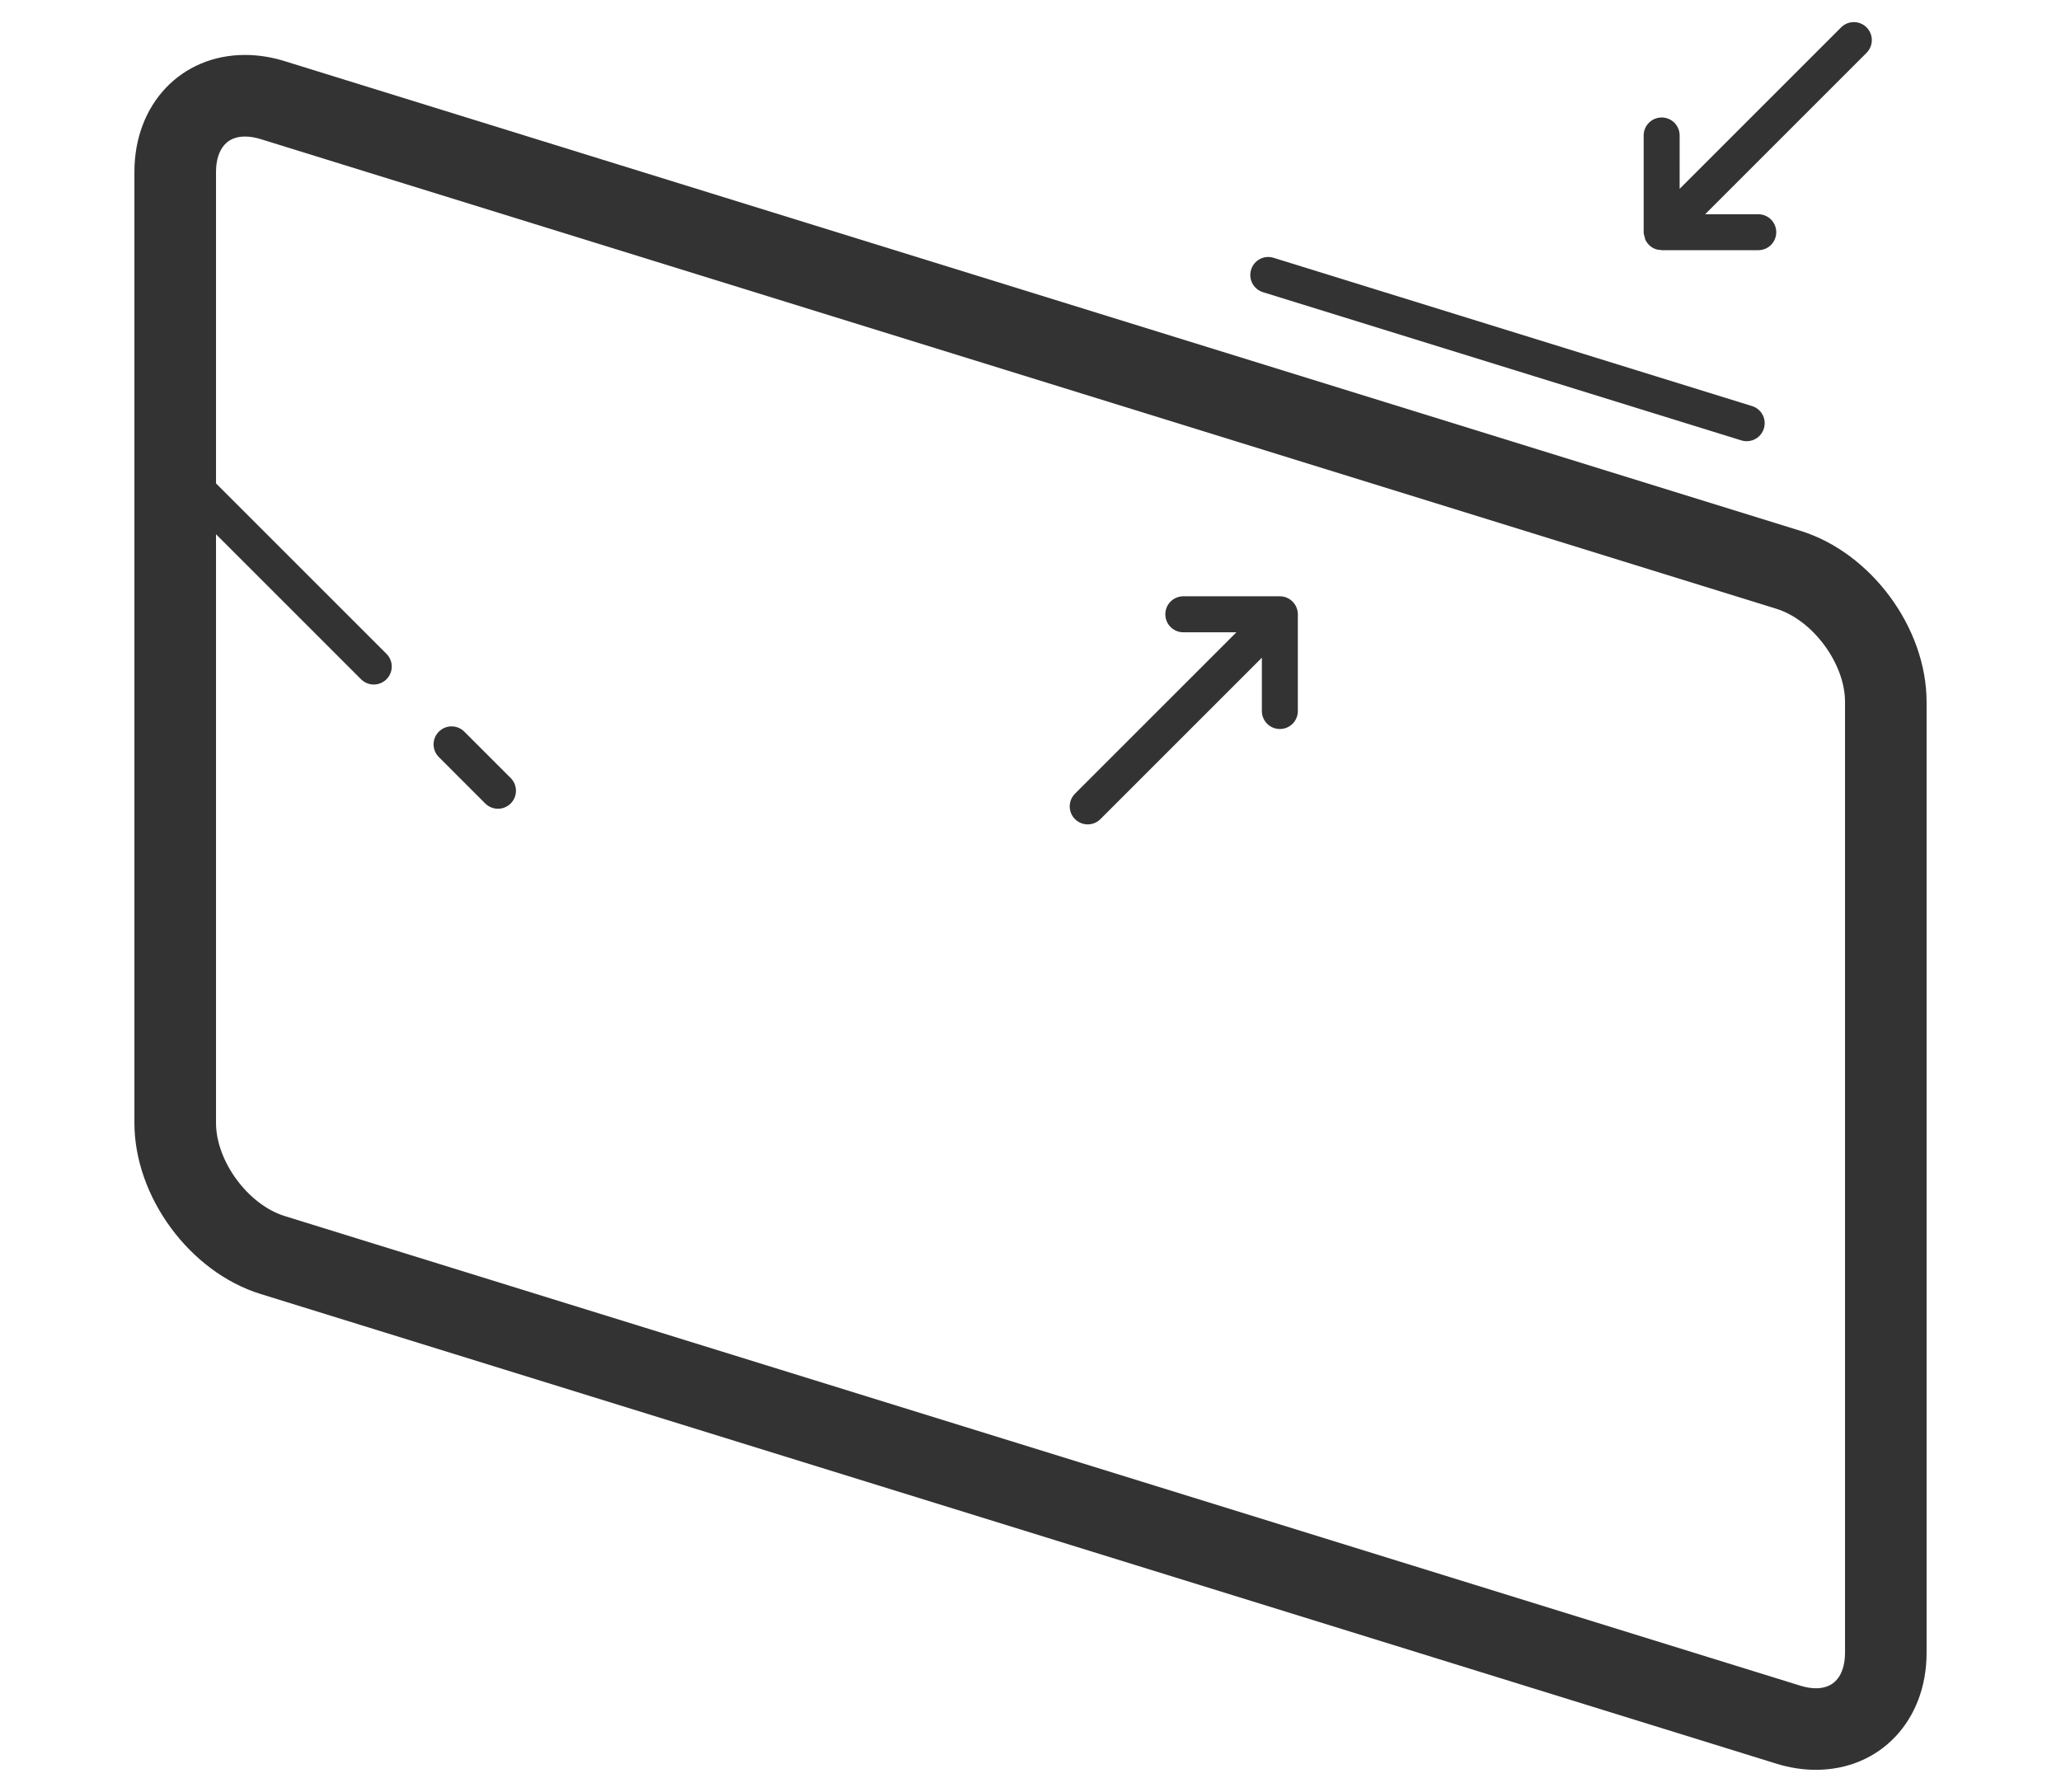 <?xml version="1.0" encoding="utf-8"?>
<!-- Generator: Adobe Illustrator 15.1.0, SVG Export Plug-In . SVG Version: 6.00 Build 0)  -->
<!DOCTYPE svg PUBLIC "-//W3C//DTD SVG 1.1//EN" "http://www.w3.org/Graphics/SVG/1.1/DTD/svg11.dtd">
<svg version="1.1" id="圖層_1" xmlns="http://www.w3.org/2000/svg" xmlns:xlink="http://www.w3.org/1999/xlink" x="0px" y="0px"
	 width="115px" height="100px" viewBox="0 0 115 100" enable-background="new 0 0 115 100" xml:space="preserve">
<g>
	<path fill="#333333" d="M100.465,29.624L15.885,3.413c-0.738-0.229-1.48-0.347-2.209-0.347C10.1,3.066,7.5,5.812,7.5,9.592v53.074
		c0,4.127,3.092,8.324,7.037,9.545l84.578,26.211c0.74,0.23,1.48,0.344,2.207,0.344c3.578,0,6.178-2.742,6.178-6.523V39.17
		C107.5,35.04,104.41,30.847,100.465,29.624z M102.949,92.242c0,0.594-0.16,1.973-1.627,1.973c-0.27,0-0.557-0.049-0.857-0.141
		l-84.58-26.211c-2.041-0.633-3.832-3.063-3.832-5.197V29.813l8.092,8.093c0.197,0.196,0.451,0.294,0.709,0.294
		c0.26,0,0.514-0.098,0.711-0.294c0.391-0.393,0.391-1.026,0-1.418l-9.512-9.512V9.592c0-0.594,0.158-1.972,1.623-1.972
		c0.271,0,0.561,0.047,0.861,0.141l84.576,26.211c2.045,0.633,3.836,3.063,3.836,5.198V92.242z"/>
	<path fill="#333333" d="M25.908,40.831c-0.393-0.393-1.027-0.393-1.42,0c-0.393,0.392-0.393,1.026,0,1.419l2.588,2.589
		c0.197,0.195,0.453,0.293,0.709,0.293c0.26,0,0.514-0.098,0.711-0.293c0.391-0.393,0.391-1.027,0-1.42L25.908,40.831z"/>
	<path fill="#333333" d="M91.791,13.338c0.102,0.248,0.299,0.446,0.545,0.548c0.105,0.043,0.215,0.059,0.328,0.064
		c0.02,0.002,0.035,0.012,0.053,0.012h5.393c0.555,0,1.002-0.449,1.002-1.004c0-0.554-0.447-1.002-1.002-1.002h-2.967l9.008-9.009
		c0.391-0.392,0.391-1.026,0-1.419c-0.393-0.393-1.027-0.393-1.42,0l-9.01,9.01V7.56c0-0.555-0.447-1.004-1.004-1.004
		c-0.553,0-1.004,0.449-1.004,1.004v5.398c0,0.103,0.031,0.192,0.061,0.285C91.783,13.274,91.781,13.307,91.791,13.338z"/>
	<path fill="#333333" d="M71.799,33.354c-0.123-0.052-0.254-0.077-0.385-0.077h-5.389c-0.553,0-1.002,0.449-1.002,1.004
		s0.449,1.004,1.002,1.004h2.965l-9.008,9.008c-0.391,0.392-0.391,1.027,0,1.418c0.197,0.196,0.453,0.295,0.711,0.295
		s0.512-0.099,0.709-0.295l9.008-9.007v2.975c0,0.556,0.447,1.004,1.004,1.004s1.004-0.448,1.004-1.004V34.28
		c0-0.131-0.029-0.26-0.078-0.382C72.238,33.651,72.043,33.456,71.799,33.354z"/>
	<path fill="#333333" d="M70.469,16.305l26.695,8.272c0.1,0.031,0.199,0.045,0.299,0.045c0.43,0,0.826-0.276,0.957-0.705
		c0.166-0.531-0.129-1.093-0.66-1.256l-26.697-8.274c-0.535-0.167-1.092,0.135-1.252,0.661
		C69.645,15.578,69.939,16.14,70.469,16.305z"/>
</g>
</svg>
